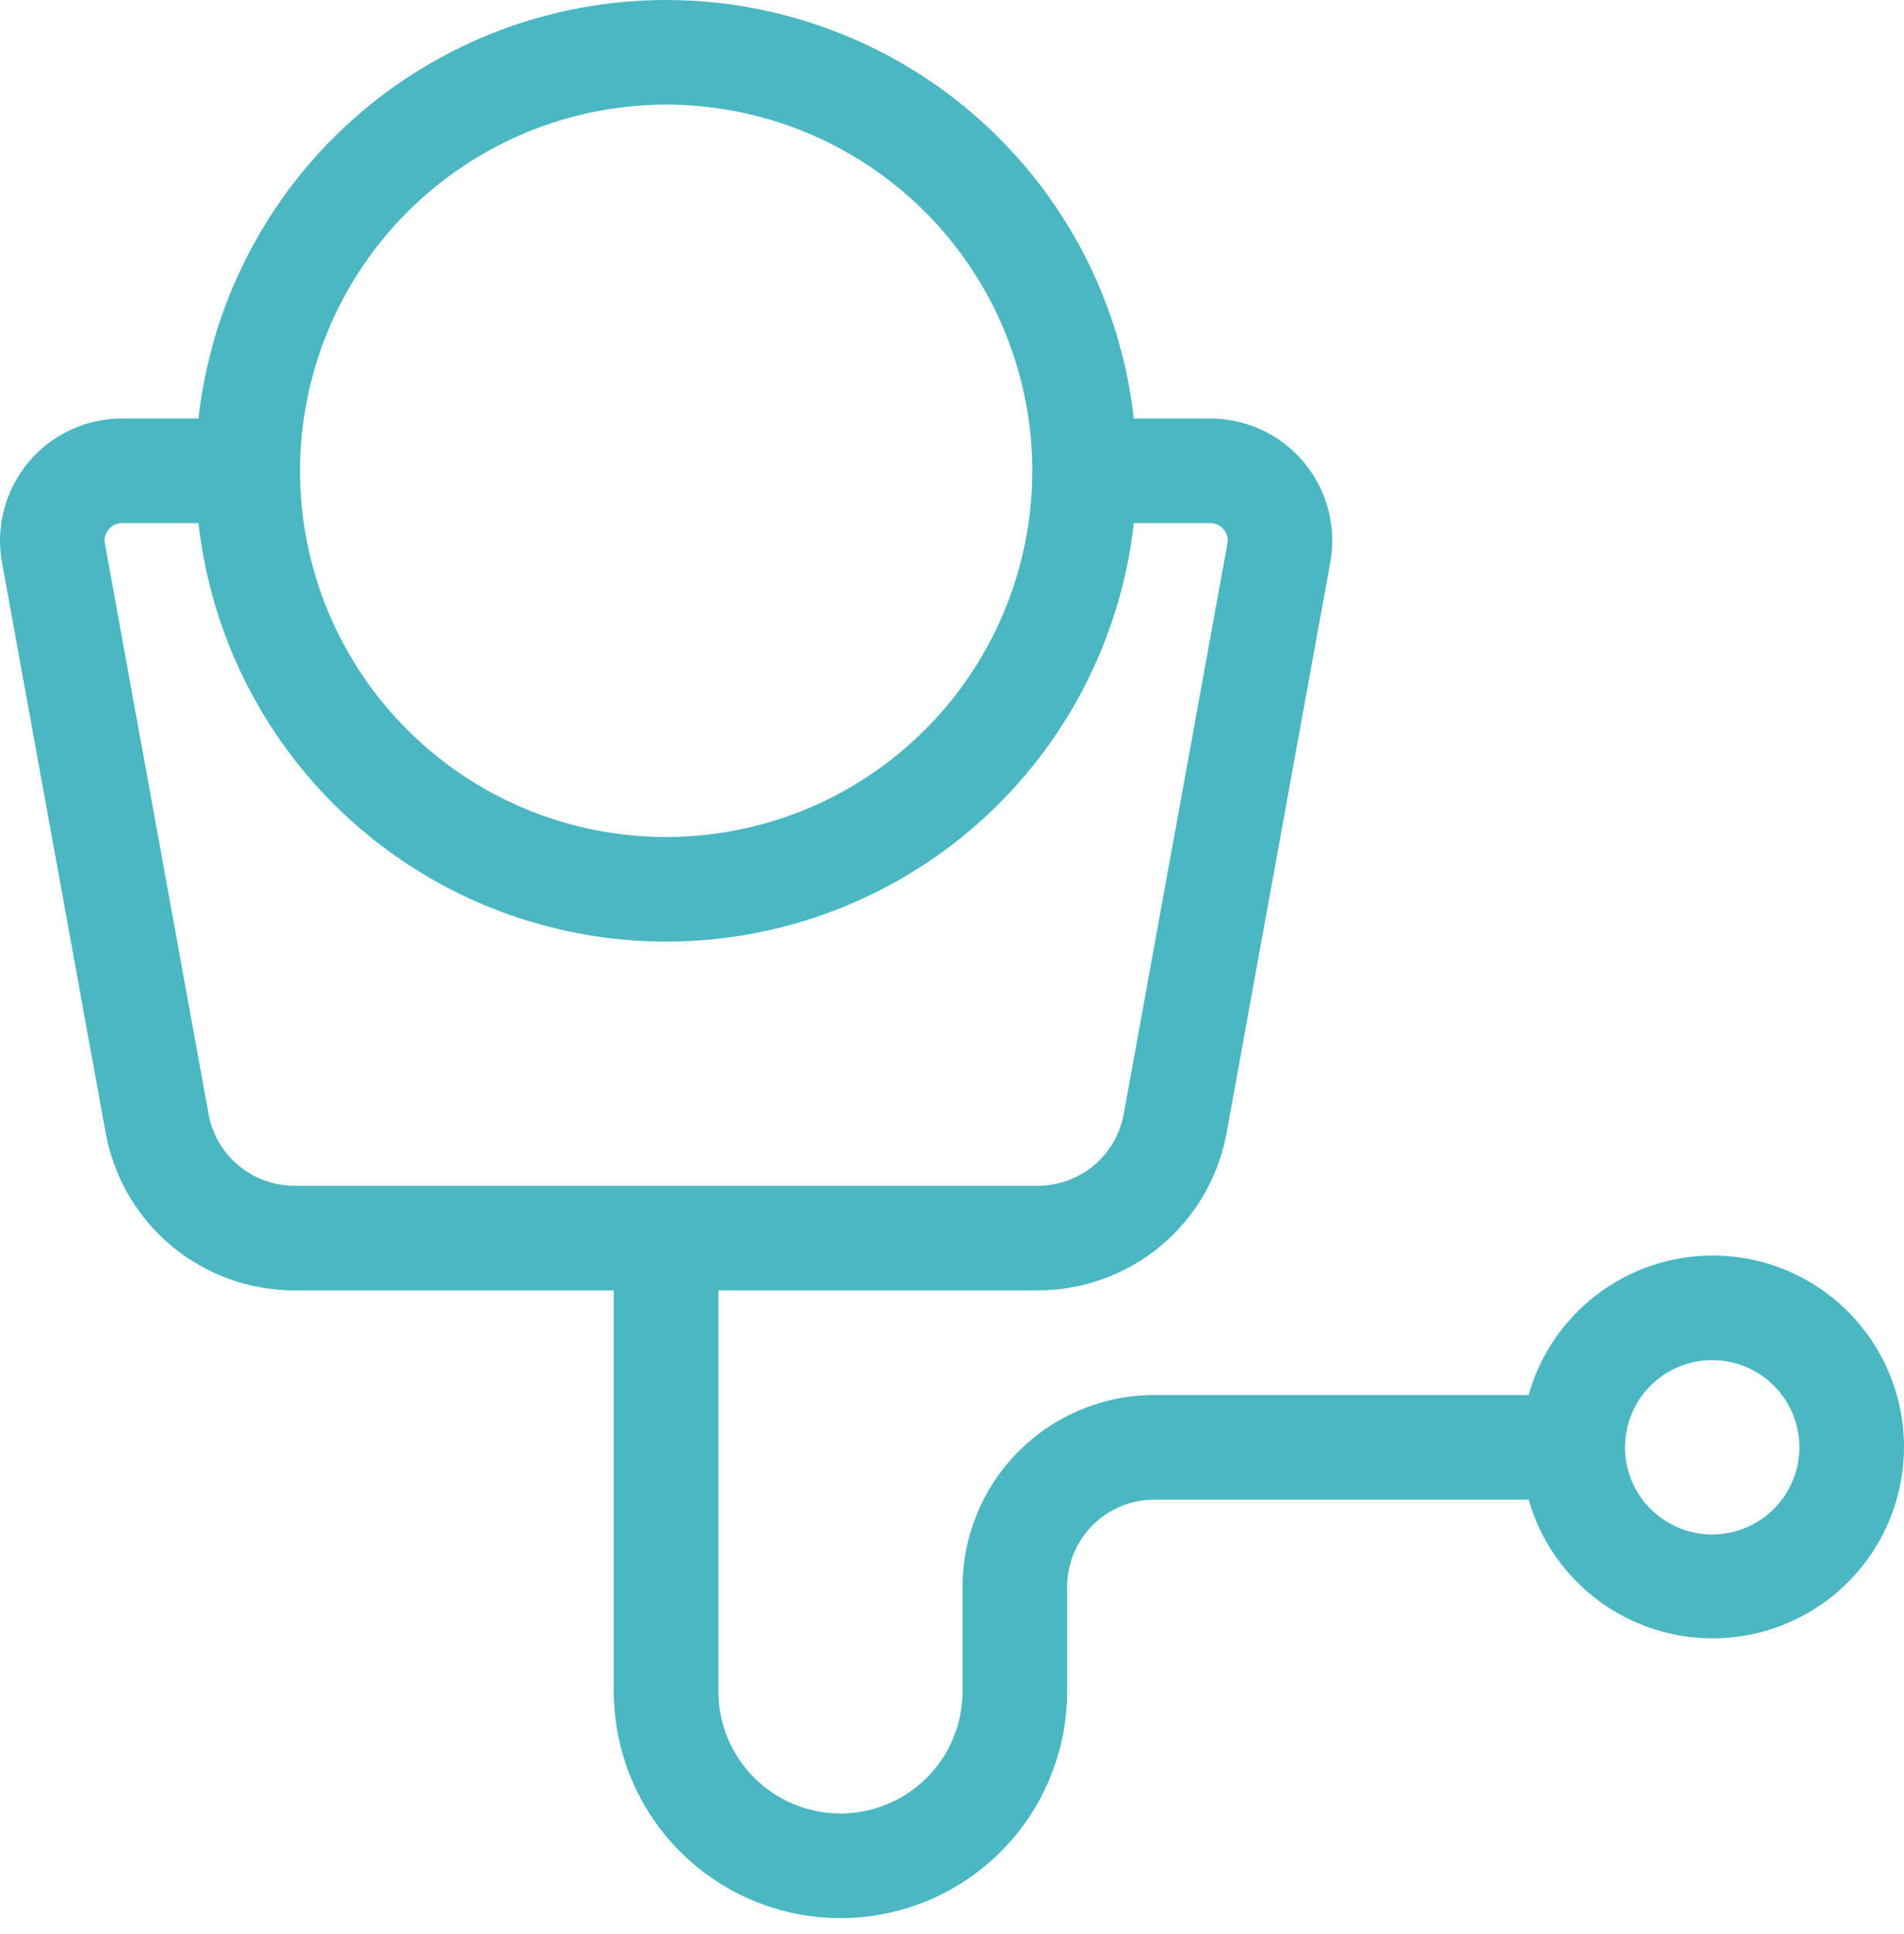 <svg width="64" height="65" viewBox="0 0 64 65" fill="none" xmlns="http://www.w3.org/2000/svg">
<path d="M57.553 42.195C56.155 42.2 54.796 42.66 53.682 43.506C52.569 44.352 51.761 45.537 51.382 46.883H38.8C37.091 46.885 35.452 47.565 34.244 48.773C33.035 49.982 32.355 51.621 32.354 53.33V56.846C32.354 57.934 31.922 58.978 31.152 59.747C30.383 60.516 29.339 60.948 28.251 60.948C27.163 60.948 26.12 60.516 25.351 59.747C24.581 58.978 24.149 57.934 24.149 56.846V43.367H34.888C36.398 43.368 37.859 42.838 39.019 41.871C40.178 40.903 40.96 39.56 41.23 38.075L44.715 18.901C44.823 18.31 44.799 17.702 44.646 17.121C44.493 16.54 44.214 16 43.829 15.539C43.444 15.077 42.962 14.706 42.418 14.452C41.874 14.197 41.281 14.065 40.68 14.065H38.11C37.679 10.197 35.838 6.624 32.938 4.03C30.037 1.435 26.282 0 22.391 0C18.499 0 14.744 1.435 11.844 4.03C8.944 6.624 7.102 10.197 6.671 14.065H4.102C3.501 14.065 2.908 14.197 2.364 14.452C1.819 14.706 1.338 15.077 0.953 15.539C0.568 16 0.289 16.54 0.136 17.121C-0.018 17.702 -0.041 18.31 0.066 18.901L3.552 38.076C3.822 39.561 4.605 40.904 5.764 41.871C6.923 42.838 8.385 43.368 9.894 43.367H20.633V56.846C20.633 58.867 21.436 60.804 22.864 62.233C24.293 63.662 26.231 64.465 28.251 64.465C30.272 64.465 32.21 63.662 33.639 62.233C35.067 60.804 35.87 58.867 35.87 56.846V53.33C35.871 52.553 36.18 51.808 36.729 51.259C37.278 50.709 38.023 50.4 38.8 50.4H51.382C51.711 51.55 52.355 52.586 53.241 53.39C54.127 54.195 55.219 54.737 56.396 54.955C57.572 55.172 58.786 55.058 59.902 54.623C61.017 54.189 61.988 53.452 62.708 52.496C63.427 51.54 63.865 50.402 63.974 49.21C64.082 48.018 63.855 46.82 63.32 45.75C62.784 44.679 61.961 43.78 60.942 43.152C59.924 42.524 58.75 42.193 57.553 42.195ZM22.391 3.516C24.825 3.516 27.204 4.238 29.228 5.59C31.252 6.943 32.83 8.865 33.761 11.114C34.693 13.362 34.936 15.837 34.461 18.224C33.986 20.611 32.814 22.804 31.093 24.526C29.372 26.247 27.179 27.419 24.792 27.894C22.405 28.369 19.93 28.125 17.681 27.193C15.433 26.262 13.511 24.684 12.158 22.66C10.806 20.637 10.084 18.257 10.084 15.823C10.088 12.56 11.385 9.432 13.693 7.125C16 4.818 19.128 3.52 22.391 3.516ZM7.011 37.445L3.526 18.271C3.51 18.187 3.513 18.1 3.535 18.017C3.557 17.934 3.597 17.857 3.652 17.791C3.707 17.725 3.776 17.672 3.854 17.636C3.932 17.6 4.017 17.581 4.102 17.581H6.672C7.103 21.449 8.944 25.022 11.844 27.617C14.745 30.212 18.5 31.646 22.391 31.646C26.283 31.646 30.038 30.212 32.938 27.617C35.838 25.022 37.68 21.449 38.111 17.581H40.68C40.766 17.581 40.851 17.6 40.928 17.636C41.006 17.672 41.075 17.725 41.13 17.791C41.185 17.857 41.225 17.934 41.247 18.017C41.269 18.1 41.272 18.187 41.257 18.271L37.771 37.444C37.648 38.119 37.293 38.73 36.766 39.17C36.239 39.61 35.574 39.851 34.888 39.851H9.894C9.208 39.851 8.543 39.61 8.017 39.17C7.49 38.731 7.134 38.12 7.011 37.445ZM57.553 51.572C56.974 51.572 56.407 51.4 55.926 51.078C55.444 50.756 55.068 50.298 54.846 49.763C54.625 49.227 54.566 48.638 54.68 48.07C54.793 47.502 55.072 46.979 55.481 46.57C55.891 46.16 56.413 45.881 56.982 45.768C57.55 45.655 58.139 45.713 58.675 45.934C59.21 46.156 59.668 46.532 59.99 47.014C60.312 47.495 60.484 48.062 60.484 48.642C60.483 49.419 60.174 50.163 59.625 50.713C59.075 51.262 58.33 51.571 57.553 51.572Z" fill="#4AB7C3"/>
</svg>

